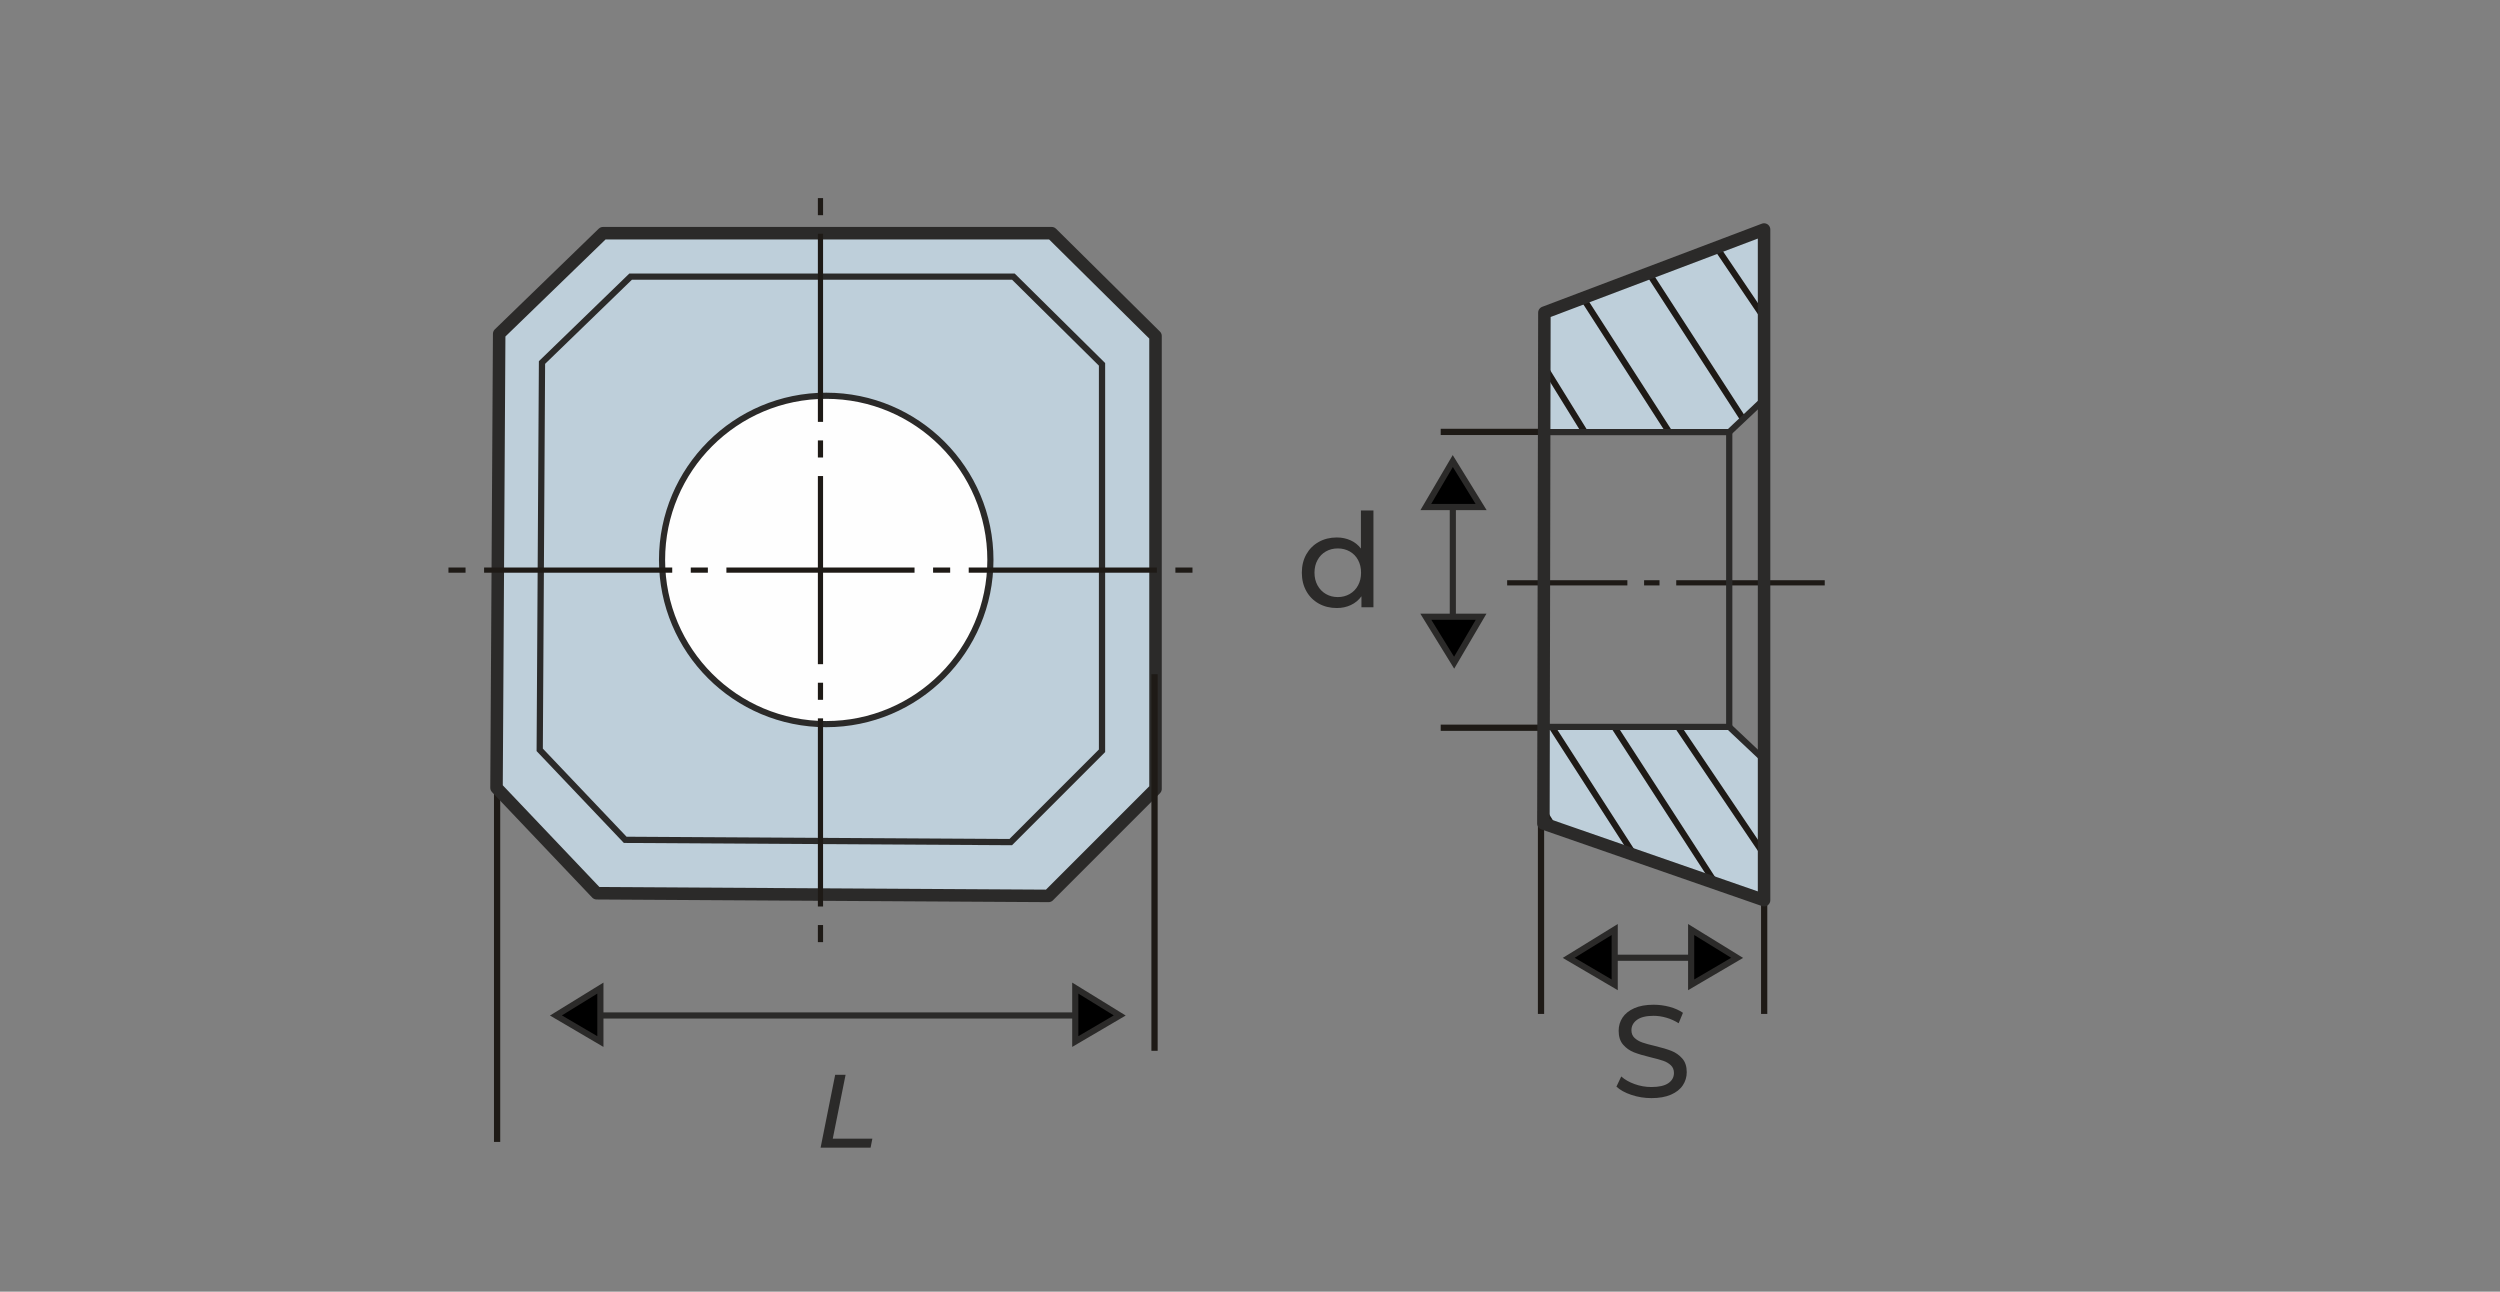 <?xml version="1.0" encoding="UTF-8"?>
<!DOCTYPE svg PUBLIC "-//W3C//DTD SVG 1.1//EN" "http://www.w3.org/Graphics/SVG/1.1/DTD/svg11.dtd">
<!-- Creator: CorelDRAW -->
<svg xmlns="http://www.w3.org/2000/svg" xml:space="preserve" width="203.2mm" height="104.987mm" version="1.1" style="shape-rendering:geometricPrecision; text-rendering:geometricPrecision; image-rendering:optimizeQuality; fill-rule:evenodd; clip-rule:evenodd"
viewBox="0 0 20320 10498.66"
 xmlns:xlink="http://www.w3.org/1999/xlink"
 xmlns:xodm="http://www.corel.com/coreldraw/odm/2003">
 <rect x="0" y="0" width="20320" height="10498.66" fill="#808080" stroke="none"/>
 <defs>
  <style type="text/css">
   <![CDATA[
    .str0 {stroke:#2B2A29;stroke-width:50;stroke-miterlimit:22.926}
    .str3 {stroke:#2B2A29;stroke-width:50.79;stroke-miterlimit:22.926}
    .str1 {stroke:#1E1A16;stroke-width:50.8;stroke-miterlimit:22.926}
    .str2 {stroke:#2B2A29;stroke-width:101.6;stroke-linejoin:round;stroke-miterlimit:22.926}
    .str4 {stroke:#1E1A16;stroke-width:50.8;stroke-linecap:round;stroke-linejoin:round;stroke-miterlimit:22.926}
    .fil0 {fill:none}
    .fil3 {fill:none;fill-rule:nonzero}
    .fil5 {fill:#FEFEFE}
    .fil4 {fill:#BECFDA}
    .fil1 {fill:black}
    .fil6 {fill:#1E1A16}
    .fil2 {fill:#2B2A29;fill-rule:nonzero}
   ]]>
  </style>
   <clipPath id="id0">
    <path d="M14339.45 6176.22l-284.22 -267.99 -1510.46 0 0 785.06 1781.42 623.36 13.26 -1140.43z"/>
   </clipPath>
   <clipPath id="id1">
    <path d="M14339.45 3244.14l-284.22 267.99 -1510.46 0 8.07 -970.78 1785.46 -675.85 1.15 1378.64z"/>
   </clipPath>
 </defs>
 <g id="Layer_x0020_1">
  <line class="fil0 str0" x1="4879.92" y1="8253.72" x2="8739.78" y2= "8253.72" />
  <polygon class="fil1 str0" points="9101.22,8253.72 8739.78,8465.78 8739.78,8031.13 "/>
  <polygon class="fil1 str0" points="4518.49,8253.72 4879.92,8465.78 4879.92,8031.13 "/>
  <line class="fil0 str0" x1="13034.33" y1="7784.53" x2="13995.69" y2= "7784.53" />
  <polygon class="fil1 str0" points="14119.52,7785.34 13745.65,8004.7 13745.65,7555.09 "/>
  <polygon class="fil1 str0" points="12750.37,7785.34 13124.24,8004.7 13124.24,7555.09 "/>
  <path class="fil2" d="M13422.42 8925.43c-55.83,0 -109.72,-8.65 -161.67,-25.96 -51.94,-17.32 -92.76,-39.76 -122.45,-67.32l39.23 -82.69c28.28,25.44 64.5,46.12 108.66,62.02 44.18,15.9 89.59,23.85 136.23,23.85 61.49,0 107.43,-10.43 137.82,-31.28 30.39,-20.84 45.58,-48.59 45.58,-83.21 0,-25.45 -8.3,-46.12 -24.9,-62.02 -16.62,-15.9 -37.12,-28.1 -61.5,-36.57 -24.37,-8.49 -58.83,-18.03 -103.36,-28.63 -55.83,-13.43 -100.88,-26.86 -135.16,-40.29 -34.29,-13.42 -63.61,-34.1 -87.99,-62.02 -24.39,-27.91 -36.58,-65.55 -36.58,-112.9 0,-39.58 10.42,-75.27 31.27,-107.07 20.85,-31.8 52.48,-57.25 94.89,-76.33 42.4,-19.08 95.06,-28.62 157.95,-28.62 43.82,0 86.93,5.64 129.34,16.95 42.4,11.32 78.8,27.57 109.2,48.77l-34.98 84.81c-31.11,-19.79 -64.32,-34.8 -99.66,-45.05 -35.33,-10.25 -69.97,-15.38 -103.9,-15.38 -60.06,0 -105.13,10.96 -135.17,32.87 -30.02,21.91 -45.05,50.18 -45.05,84.8 0,25.46 8.48,46.13 25.45,62.03 16.96,15.91 37.99,28.26 63.08,37.1 25.09,8.83 59.19,18.2 102.3,28.1 55.83,13.42 100.7,26.85 134.64,40.28 33.92,13.43 63.08,33.92 87.46,61.49 24.38,27.56 36.57,64.66 36.57,111.32 0,38.86 -10.6,74.37 -31.8,106.54 -21.2,32.15 -53.37,57.6 -96.48,76.33 -43.11,18.72 -96.11,28.08 -159.02,28.08z"/>
  <line class="fil0 str0" x1="11808.57" y1="4019.15" x2="11808.57" y2= "5295.28" />
  <polygon class="fil1 str0" points="11808.26,3747.29 11588.9,4121.16 12038.51,4121.16 "/>
  <polygon class="fil1 str0" points="11819.16,5386.53 12038.51,5012.66 11588.9,5012.66 "/>
  <path class="fil2" d="M11163.35 4149.09l0 786.62 -97.53 0 0 -89.05c-22.61,31.1 -51.24,54.77 -85.87,71.03 -34.63,16.26 -72.8,24.38 -114.49,24.38 -54.42,0 -103.19,-12.02 -146.3,-36.05 -43.11,-24.02 -76.87,-57.77 -101.25,-101.23 -24.38,-43.47 -36.57,-93.47 -36.57,-150.02 0,-56.53 12.19,-106.36 36.57,-149.47 24.38,-43.11 58.14,-76.68 101.25,-100.71 43.11,-24.03 91.88,-36.05 146.3,-36.05 40.28,0 77.38,7.6 111.31,22.79 33.92,15.2 62.19,37.64 84.8,67.32l0 -309.56 101.78 0zm-289.42 703.93c35.34,0 67.5,-8.3 96.48,-24.92 28.97,-16.6 51.59,-39.93 67.84,-69.96 16.26,-30.04 24.39,-64.49 24.39,-103.37 0,-38.86 -8.13,-73.32 -24.39,-103.36 -16.25,-30.04 -38.87,-53.18 -67.84,-69.43 -28.98,-16.26 -61.14,-24.39 -96.48,-24.39 -36.05,0 -68.38,8.13 -97,24.39 -28.62,16.25 -51.24,39.39 -67.85,69.43 -16.6,30.04 -24.91,64.5 -24.91,103.36 0,38.88 8.31,73.33 24.91,103.37 16.61,30.03 39.23,53.36 67.85,69.96 28.62,16.62 60.95,24.92 97,24.92z"/>
  <polygon class="fil2" points="6788.3,8735.8 6872.97,8735.8 6768.83,9254.81 7090.56,9254.81 7076.17,9328.47 6669.77,9328.47 "/>
 </g>
 <g id="Layer_x0020_1_0">
  <line class="fil3 str1" x1="4040.4" y1="5944.57" x2="4040.4" y2= "9281.53" />
 </g>
 <g id="Layer_x0020_1_1">
  <polygon class="fil4 str2" points="4035.68,6402.95 4057.37,2713.4 4901.53,1895.36 8547.91,1895.36 9392.07,2730.81 9392.07,6412 8522.39,7281.87 4849.99,7260.24 "/>
  <circle class="fil5 str0" cx="6715.51" cy="4551.17" r="1334.47"/>
  <polygon class="fil0 str3" points="4386.84,6094.65 4405.34,2946.5 5125.63,2248.5 8236.94,2248.5 8957.23,2961.35 8957.23,6102.37 8215.17,6844.59 5081.66,6826.14 "/>
  <g id="_1645028395968">
   <path id="ось.cdr" class="fil6" d="M3783.97 4612.7l-138.9 0 0 42.29 138.9 0 0 -42.29zm1969.52 0l-138.9 0 0 42.29 138.9 0 0 -42.29zm-1818.8 0l1529.18 0 0 42.29 -1529.18 0 0 -42.29zm3788.31 0l-138.9 0 0 42.29 138.9 0 0 -42.29zm-1818.8 0l1529.18 0 0 42.29 -1529.18 0 0 -42.29zm3788.31 0l-138.9 0 0 42.29 138.9 0 0 -42.29zm-1818.8 0l1529.18 0 0 42.29 -1529.18 0 0 -42.29z"/>
   <path id="ось.cdr_0" class="fil6" d="M6647.67 7518.7l0 138.9 42.29 0 0 -138.9 -42.29 0zm0 -1969.51l0 138.9 42.29 0 0 -138.9 -42.29 0zm0 1818.8l0 -1529.18 42.29 0 0 1529.18 -42.29 0zm0 -3788.31l0 138.9 42.29 0 0 -138.9 -42.29 0zm0 1818.8l0 -1529.18 42.29 0 0 1529.18 -42.29 0zm0 -3788.31l0 138.9 42.29 0 0 -138.9 -42.29 0zm0 1818.79l0 -1529.18 42.29 0 0 1529.18 -42.29 0z"/>
  </g>
  <path id="ось.cdr_7" class="fil6" d="M13624.42 4716.04l1207.06 0 0 42.29 -1207.06 0 0 -42.29zm-1374.32 42.28l0 -42.29 977.17 0 0 42.29 -977.17 0zm1238.39 -42.28l-125.28 0 0 42.29 125.28 0 0 -42.29z"/>
  <line class="fil3 str1" x1="14339.2" y1="7073.91" x2="14339.2" y2= "8241.2" />
  <line class="fil3 str1" x1="12525.38" y1="6591.73" x2="12525.38" y2= "8241.2" />
  <line class="fil3 str1" x1="12540.81" y1="3510.48" x2="11709.99" y2= "3510.48" />
  <line class="fil3 str1" x1="12540.81" y1="5915.08" x2="11709.99" y2= "5915.08" />
  <line class="fil3 str1" x1="9384.01" y1="5479.81" x2="9384.01" y2= "8540.88" />
  <polygon class="fil4" points="14339.45,6176.22 14055.23,5908.23 12544.77,5908.23 12544.77,6693.29 14326.19,7316.65 "/>
  <g style="clip-path:url(#id0)">
   <g id="_1645028391744">
    <line id="_1" class="fil0 str4" x1="14839.31" y1="6837.85" x2="14345.17" y2= "6163.17" />
    <line class="fil0 str4" x1="14557.39" y1="7269.5" x2="13607.28" y2= "5861.36" />
    <line class="fil0 str4" x1="14163.78" y1="7520.33" x2="13084.94" y2= "5852.97" />
    <line class="fil0 str4" x1="13588.84" y1="7425.72" x2="12482.06" y2= "5704.55" />
    <line class="fil0 str4" x1="12904.86" y1="7173.22" x2="12044.91" y2= "5781.97" />
    <line class="fil0 str4" x1="12272.28" y1="6997.99" x2="12044.91" y2= "6587.62" />
   </g>
  </g>
  <polygon class="fil0 str3" points="14339.45,6176.22 14055.23,5908.23 12544.77,5908.23 12544.77,6693.29 14326.19,7316.65 "/>
  <polygon class="fil4" points="14339.45,3244.14 14055.23,3512.13 12544.77,3512.13 12552.84,2541.35 14338.3,1865.5 "/>
  <g style="clip-path:url(#id1)">
   <g id="_1645028390880">
    <line id="_1_2" class="fil0 str4" x1="15280.69" y1="2870.31" x2="14635.53" y2= "1989.42" />
    <line class="fil0 str4" x1="15039.55" y1="3622.02" x2="13799.06" y2= "1783.52" />
    <line class="fil0 str4" x1="14398.7" y1="3761.38" x2="12990.14" y2= "1584.42" />
    <line class="fil0 str4" x1="13648.04" y1="3637.85" x2="12203" y2= "1390.64" />
    <line class="fil0 str4" x1="13110.4" y1="3883.12" x2="11987.62" y2= "2066.66" />
    <line class="fil0 str4" x1="11929.1" y1="3079.39" x2="11632.24" y2= "2543.6" />
   </g>
  </g>
  <polygon class="fil0 str3" points="14339.45,3244.14 14055.23,3512.13 12544.77,3512.13 12552.84,2541.35 14338.3,1865.5 "/>
  <polygon class="fil0 str2" points="14338.3,1865.5 14338.3,7316.65 12544.77,6693.29 12552.84,2541.35 "/>
  <line class="fil0 str3" x1="14055.23" y1="3512.13" x2="14055.23" y2= "5908.23" />
 </g>
</svg>
